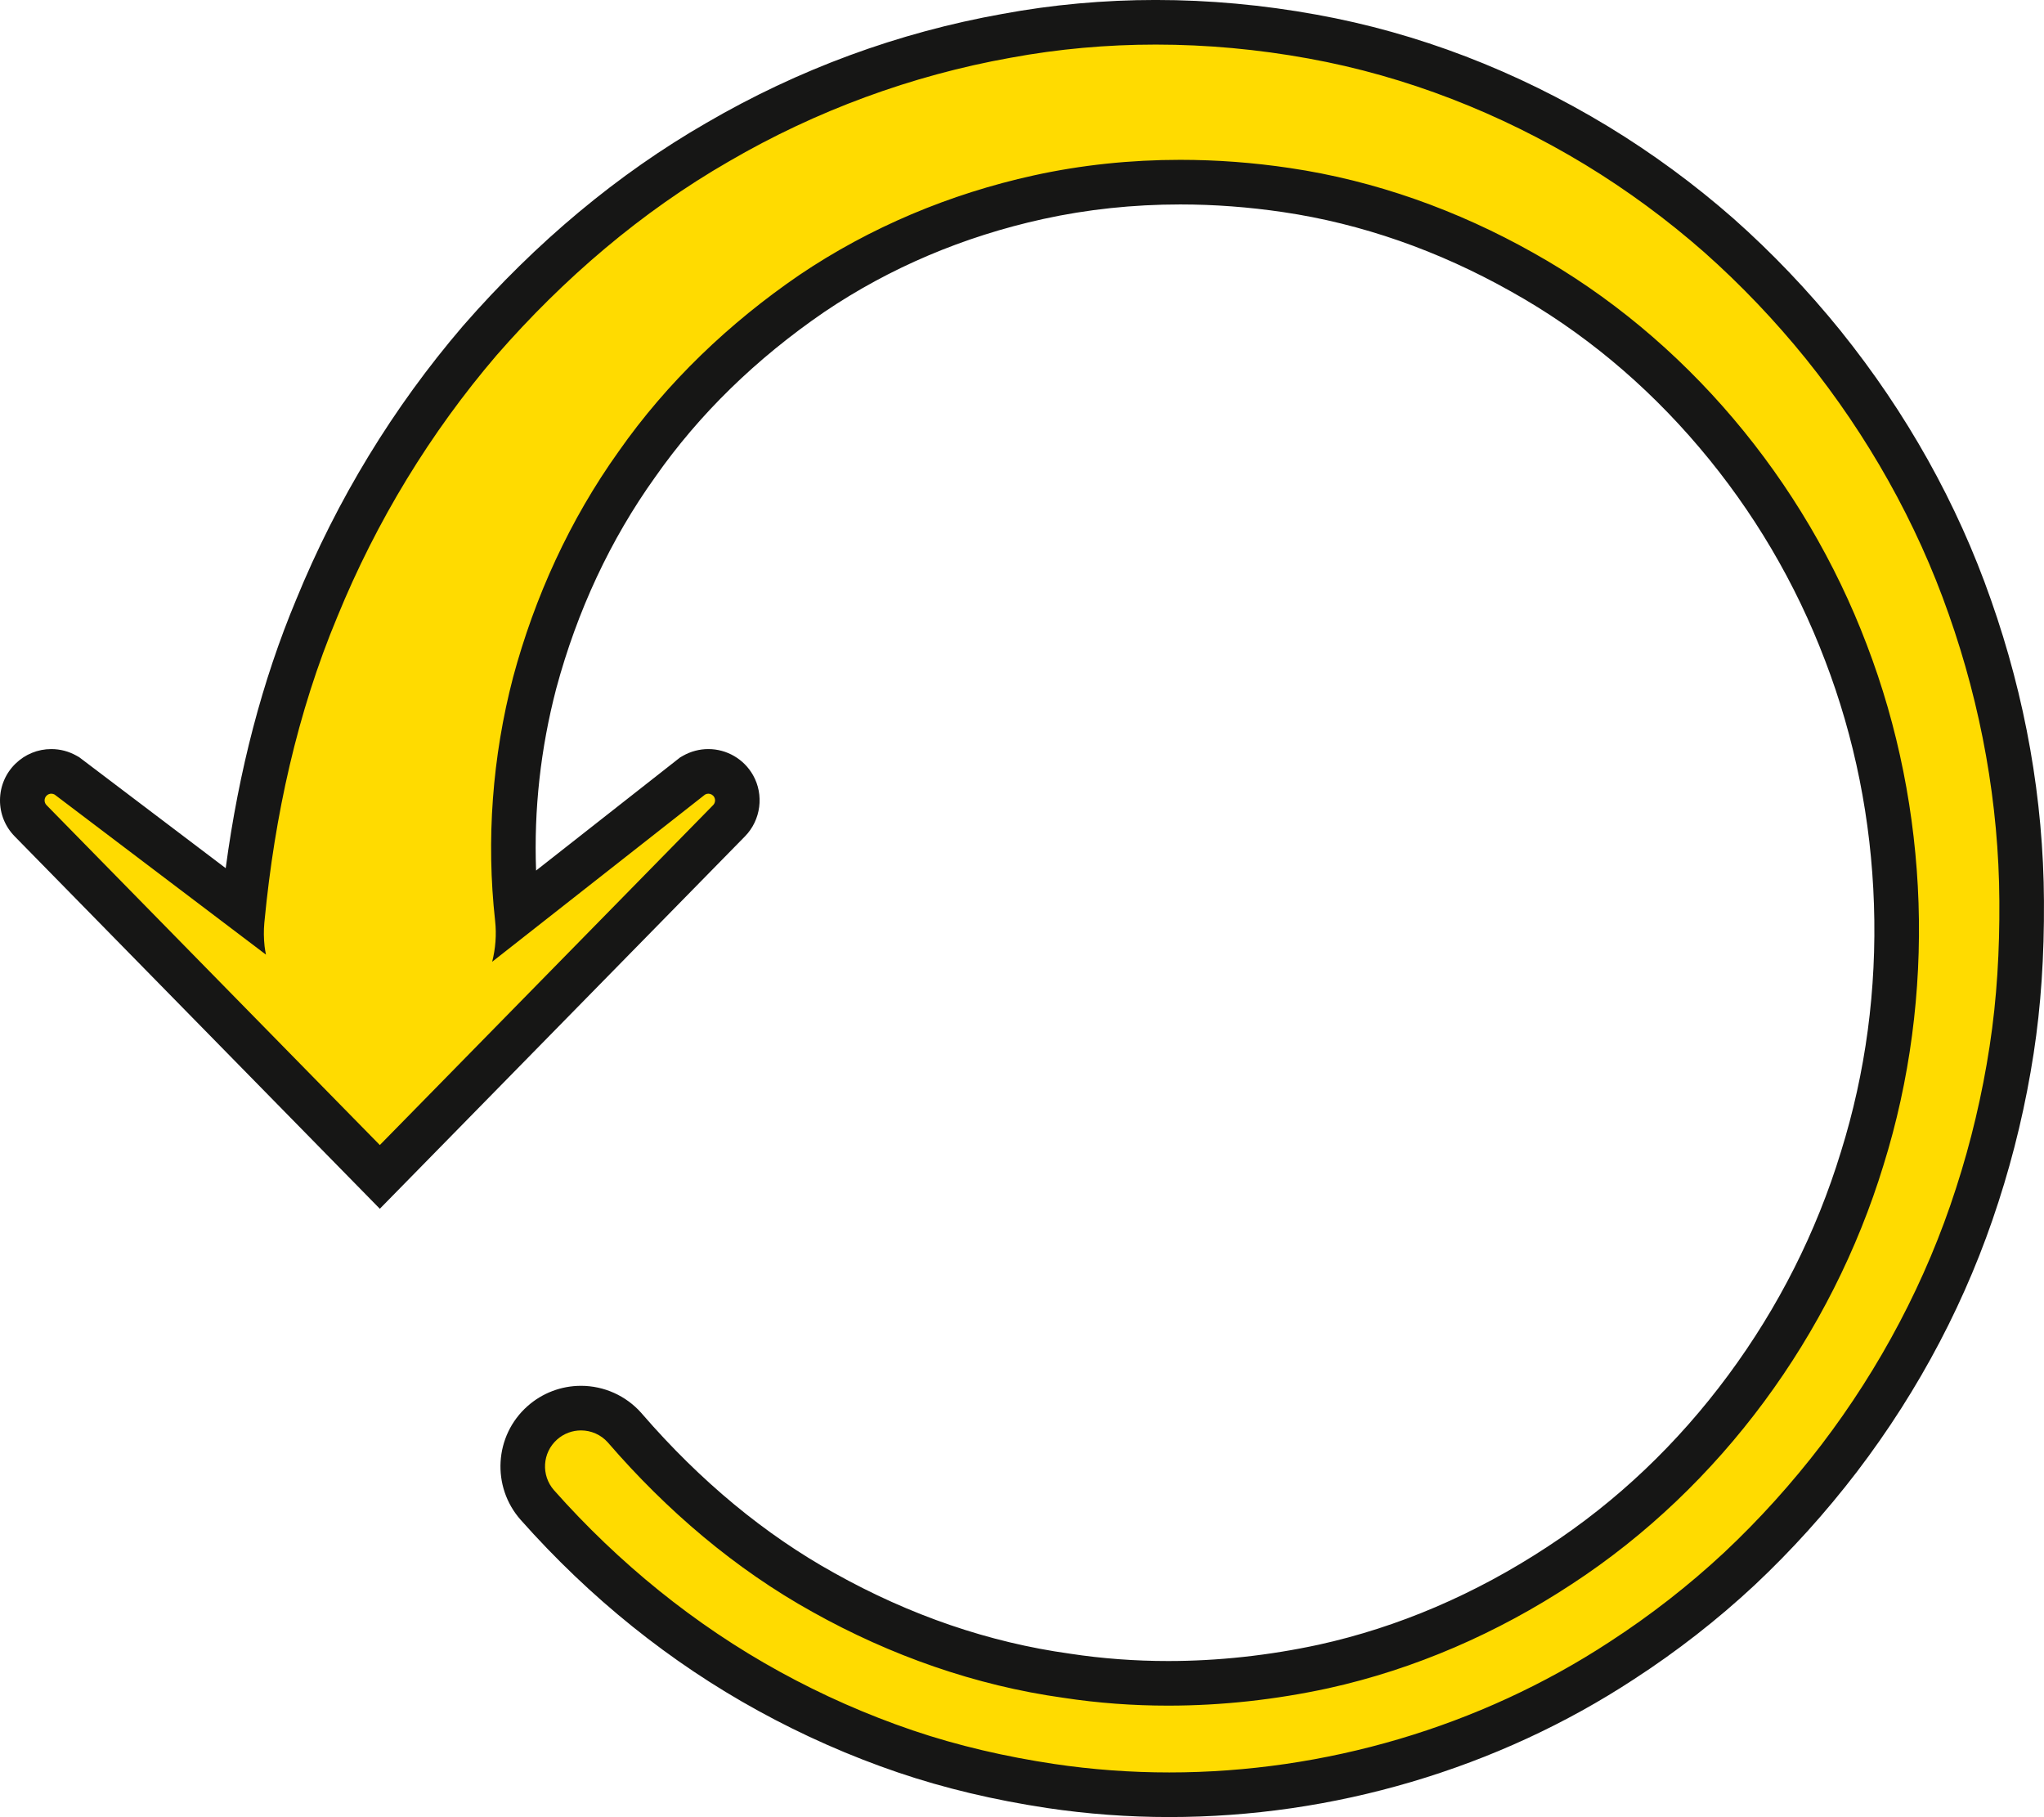 <svg xmlns="http://www.w3.org/2000/svg" width="91.656" height="81.467" viewBox="0 0 91.656 81.467">
  <g id="Pfad_2206" data-name="Pfad 2206" transform="translate(-1035.834 -129.77)" fill="#ffdb00" stroke-miterlimit="10">
    <path d="M 1088.269 210.236 C 1088.268 210.236 1088.268 210.236 1088.268 210.236 C 1086.479 210.236 1084.687 210.104 1082.94 209.843 C 1080.625 209.495 1078.436 208.974 1076.431 208.293 C 1074.324 207.576 1072.266 206.668 1070.313 205.594 C 1066.464 203.481 1062.972 200.674 1059.932 197.251 C 1058.976 196.172 1059.074 194.517 1060.152 193.561 C 1060.631 193.136 1061.247 192.902 1061.887 192.902 C 1062.633 192.902 1063.346 193.222 1063.841 193.78 L 1063.846 193.786 L 1063.851 193.791 L 1063.855 193.796 L 1063.874 193.818 L 1063.876 193.82 L 1063.877 193.822 C 1066.557 196.918 1069.548 199.391 1072.767 201.173 C 1076.262 203.128 1079.925 204.381 1083.658 204.9 L 1083.665 204.901 L 1083.671 204.902 C 1085.15 205.127 1086.68 205.241 1088.216 205.241 C 1090.523 205.241 1092.867 204.986 1095.185 204.485 C 1098.87 203.673 1102.432 202.149 1105.768 199.957 C 1108.971 197.866 1111.785 195.195 1114.136 192.017 C 1116.456 188.882 1118.205 185.416 1119.337 181.715 L 1119.338 181.712 L 1119.338 181.709 C 1120.481 178.05 1120.995 174.206 1120.865 170.285 C 1120.735 166.384 1119.975 162.595 1118.606 159.025 C 1117.243 155.435 1115.291 152.128 1112.804 149.193 C 1110.289 146.225 1107.359 143.797 1104.096 141.975 C 1100.703 140.064 1097.145 138.825 1093.518 138.291 C 1091.933 138.055 1090.332 137.936 1088.759 137.936 C 1086.579 137.936 1084.436 138.164 1082.391 138.613 C 1078.684 139.429 1075.27 140.88 1072.242 142.926 C 1069.075 145.093 1066.436 147.668 1064.397 150.582 L 1064.394 150.586 L 1064.391 150.59 C 1062.324 153.478 1060.783 156.773 1059.811 160.383 C 1058.918 163.801 1058.648 167.288 1059.009 170.751 L 1066.831 164.607 L 1066.889 164.562 L 1066.953 164.525 C 1067.149 164.413 1067.372 164.354 1067.597 164.354 C 1068.066 164.354 1068.501 164.608 1068.731 165.017 C 1069.013 165.516 1068.93 166.153 1068.528 166.565 L 1055.362 179.991 L 1053.58 181.808 L 1052.866 182.536 L 1052.152 181.808 L 1050.37 179.991 L 1037.206 166.567 C 1036.963 166.319 1036.83 165.991 1036.834 165.644 C 1036.837 165.295 1036.976 164.97 1037.224 164.726 C 1037.466 164.487 1037.791 164.354 1038.135 164.354 C 1038.359 164.354 1038.58 164.413 1038.775 164.523 L 1038.834 164.556 L 1038.887 164.596 L 1046.742 170.545 C 1047.255 165.584 1048.362 161.043 1050.035 157.045 C 1051.831 152.648 1054.291 148.611 1057.345 145.044 L 1057.348 145.041 L 1057.351 145.037 C 1060.561 141.36 1064.149 138.367 1068.015 136.143 C 1072.037 133.798 1076.392 132.195 1080.961 131.378 C 1083.139 130.974 1085.393 130.769 1087.66 130.769 C 1089.986 130.769 1092.349 130.984 1094.681 131.409 C 1099.109 132.208 1103.399 133.852 1107.429 136.295 C 1109.362 137.471 1111.207 138.828 1112.916 140.328 C 1114.59 141.814 1116.163 143.463 1117.595 145.234 C 1120.485 148.828 1122.695 152.781 1124.164 156.984 C 1125.682 161.291 1126.465 165.727 1126.488 170.167 C 1126.503 172.597 1126.356 174.78 1126.039 176.841 C 1125.7 179.052 1125.181 181.242 1124.497 183.349 C 1123.142 187.568 1121.059 191.54 1118.306 195.15 C 1116.941 196.933 1115.436 198.6 1113.832 200.106 C 1112.205 201.621 1110.431 203.004 1108.556 204.22 C 1105.587 206.166 1102.319 207.674 1098.847 208.7 C 1095.397 209.719 1091.838 210.236 1088.269 210.236 Z" stroke="none"/>
    <path d="M 1087.66 131.769 C 1085.479 131.769 1083.296 131.962 1081.142 132.361 C 1076.72 133.152 1072.423 134.731 1068.517 137.008 C 1064.592 139.266 1061.105 142.257 1058.104 145.695 C 1055.136 149.161 1052.713 153.133 1050.959 157.426 C 1049.165 161.713 1048.151 166.333 1047.697 171.047 L 1047.687 171.149 C 1047.656 171.49 1047.659 171.839 1047.698 172.192 C 1047.712 172.32 1047.736 172.445 1047.76 172.57 L 1038.284 165.394 C 1038.238 165.368 1038.186 165.354 1038.135 165.354 C 1038.059 165.354 1037.983 165.383 1037.924 165.441 C 1037.805 165.557 1037.803 165.748 1037.92 165.867 L 1051.084 179.291 L 1052.866 181.107 L 1054.648 179.291 L 1067.812 165.867 C 1067.904 165.773 1067.927 165.627 1067.86 165.508 C 1067.804 165.409 1067.702 165.354 1067.597 165.354 C 1067.547 165.354 1067.496 165.367 1067.449 165.394 L 1057.904 172.89 C 1058.052 172.303 1058.106 171.683 1058.035 171.047 C 1057.635 167.436 1057.906 163.715 1058.844 160.126 C 1059.807 156.549 1061.379 153.08 1063.577 150.008 C 1065.744 146.913 1068.535 144.25 1071.679 142.099 C 1074.841 139.962 1078.43 138.461 1082.176 137.637 C 1084.33 137.163 1086.542 136.936 1088.759 136.936 C 1090.399 136.936 1092.041 137.06 1093.663 137.302 C 1097.487 137.865 1101.194 139.193 1104.583 141.102 C 1111.396 144.905 1116.741 151.296 1119.54 158.667 C 1122.363 166.03 1122.663 174.418 1120.293 182.007 C 1117.972 189.602 1112.999 196.43 1106.317 200.792 C 1102.993 202.978 1099.288 204.605 1095.396 205.462 C 1093.043 205.972 1090.629 206.241 1088.216 206.241 C 1086.645 206.241 1085.074 206.127 1083.521 205.89 C 1079.573 205.341 1075.756 203.99 1072.282 202.048 C 1068.794 200.117 1065.723 197.482 1063.121 194.476 L 1063.101 194.453 L 1063.094 194.444 C 1062.775 194.085 1062.332 193.902 1061.887 193.902 C 1061.506 193.902 1061.123 194.036 1060.816 194.309 C 1060.149 194.901 1060.089 195.92 1060.68 196.587 C 1063.567 199.839 1066.983 202.625 1070.795 204.717 C 1072.7 205.765 1074.695 206.646 1076.753 207.347 C 1078.812 208.046 1080.94 208.531 1083.088 208.854 C 1084.803 209.11 1086.536 209.236 1088.268 209.236 C 1095.225 209.236 1102.184 207.201 1108.012 203.381 C 1109.835 202.198 1111.557 200.858 1113.147 199.377 C 1114.732 197.89 1116.19 196.269 1117.511 194.543 C 1120.146 191.088 1122.214 187.188 1123.546 183.04 C 1124.218 180.969 1124.72 178.843 1125.05 176.688 C 1125.382 174.533 1125.502 172.352 1125.488 170.173 C 1125.465 165.812 1124.677 161.447 1123.22 157.314 C 1121.773 153.173 1119.577 149.294 1116.818 145.863 C 1115.433 144.151 1113.909 142.547 1112.255 141.08 C 1110.595 139.621 1108.805 138.303 1106.91 137.15 C 1103.119 134.852 1098.902 133.187 1094.502 132.392 C 1092.249 131.982 1089.956 131.769 1087.66 131.769 M 1087.66 129.769 L 1087.66 131.769 L 1087.66 129.769 C 1090.047 129.769 1092.469 129.99 1094.86 130.425 C 1099.408 131.245 1103.812 132.933 1107.947 135.44 C 1109.931 136.647 1111.824 138.038 1113.575 139.577 L 1113.579 139.58 L 1113.583 139.584 C 1115.295 141.102 1116.906 142.792 1118.373 144.605 L 1118.375 144.607 L 1118.376 144.61 C 1121.336 148.29 1123.601 152.342 1125.108 156.653 C 1126.663 161.067 1127.464 165.611 1127.488 170.162 C 1127.503 172.645 1127.352 174.88 1127.027 176.993 C 1126.68 179.256 1126.149 181.498 1125.449 183.655 C 1124.058 187.985 1121.923 192.056 1119.102 195.756 C 1117.702 197.584 1116.16 199.292 1114.516 200.835 L 1114.513 200.838 L 1114.51 200.841 C 1112.846 202.391 1111.027 203.809 1109.105 205.056 C 1106.052 207.057 1102.695 208.605 1099.13 209.659 C 1095.588 210.706 1091.934 211.236 1088.268 211.236 C 1086.43 211.236 1084.588 211.1 1082.792 210.832 C 1080.418 210.475 1078.17 209.94 1076.11 209.24 C 1073.947 208.504 1071.835 207.572 1069.832 206.47 C 1065.883 204.302 1062.3 201.424 1059.185 197.915 C 1057.862 196.423 1057.998 194.135 1059.489 192.813 C 1060.15 192.226 1061.002 191.902 1061.887 191.902 C 1062.919 191.902 1063.904 192.345 1064.589 193.116 L 1064.6 193.128 L 1064.61 193.14 L 1064.611 193.142 L 1064.626 193.158 L 1064.63 193.163 L 1064.633 193.167 C 1067.236 196.174 1070.135 198.573 1073.251 200.298 L 1073.255 200.3 L 1073.259 200.302 C 1076.641 202.194 1080.187 203.408 1083.796 203.909 L 1083.809 203.911 L 1083.821 203.913 C 1085.251 204.131 1086.73 204.241 1088.216 204.241 C 1090.45 204.241 1092.721 203.994 1094.967 203.509 C 1098.536 202.723 1101.985 201.246 1105.219 199.121 L 1105.221 199.119 L 1105.224 199.117 C 1108.324 197.094 1111.052 194.505 1113.332 191.423 C 1115.584 188.379 1117.282 185.014 1118.38 181.423 L 1118.382 181.417 L 1118.384 181.411 C 1119.493 177.859 1119.992 174.127 1119.865 170.318 C 1119.74 166.529 1119.002 162.849 1117.673 159.383 L 1117.672 159.38 L 1117.67 159.377 C 1116.349 155.896 1114.455 152.687 1112.041 149.839 C 1109.604 146.963 1106.766 144.611 1103.609 142.849 L 1103.605 142.847 L 1103.602 142.845 C 1100.319 140.996 1096.877 139.797 1093.372 139.28 C 1091.834 139.052 1090.283 138.936 1088.759 138.936 C 1086.651 138.936 1084.581 139.156 1082.605 139.59 C 1079.024 140.378 1075.727 141.779 1072.804 143.752 C 1069.739 145.851 1067.185 148.341 1065.216 151.155 L 1065.21 151.163 L 1065.204 151.172 C 1063.208 153.961 1061.718 157.147 1060.777 160.639 C 1060.074 163.332 1059.771 166.069 1059.873 168.8 L 1066.214 163.821 L 1066.33 163.73 L 1066.458 163.656 C 1066.804 163.459 1067.198 163.354 1067.597 163.354 C 1068.426 163.354 1069.195 163.803 1069.602 164.525 C 1070.101 165.408 1069.954 166.535 1069.244 167.263 L 1069.242 167.265 L 1069.24 167.267 L 1056.076 180.691 L 1054.294 182.508 L 1052.866 183.964 L 1051.438 182.508 L 1049.656 180.691 L 1036.492 167.267 C 1036.062 166.828 1035.828 166.248 1035.834 165.634 C 1035.84 165.02 1036.084 164.444 1036.523 164.014 C 1036.955 163.589 1037.528 163.354 1038.135 163.354 C 1038.531 163.354 1038.922 163.457 1039.267 163.652 L 1039.384 163.718 L 1039.491 163.799 L 1045.955 168.694 C 1046.541 164.314 1047.6 160.275 1049.111 156.662 C 1050.948 152.168 1053.462 148.04 1056.585 144.394 L 1056.591 144.387 L 1056.598 144.379 C 1059.879 140.619 1063.552 137.557 1067.514 135.278 C 1071.637 132.875 1076.101 131.231 1080.784 130.394 C 1083.02 129.979 1085.333 129.769 1087.66 129.769 Z" stroke="none" fill="#161615"/>
  </g>
</svg>
